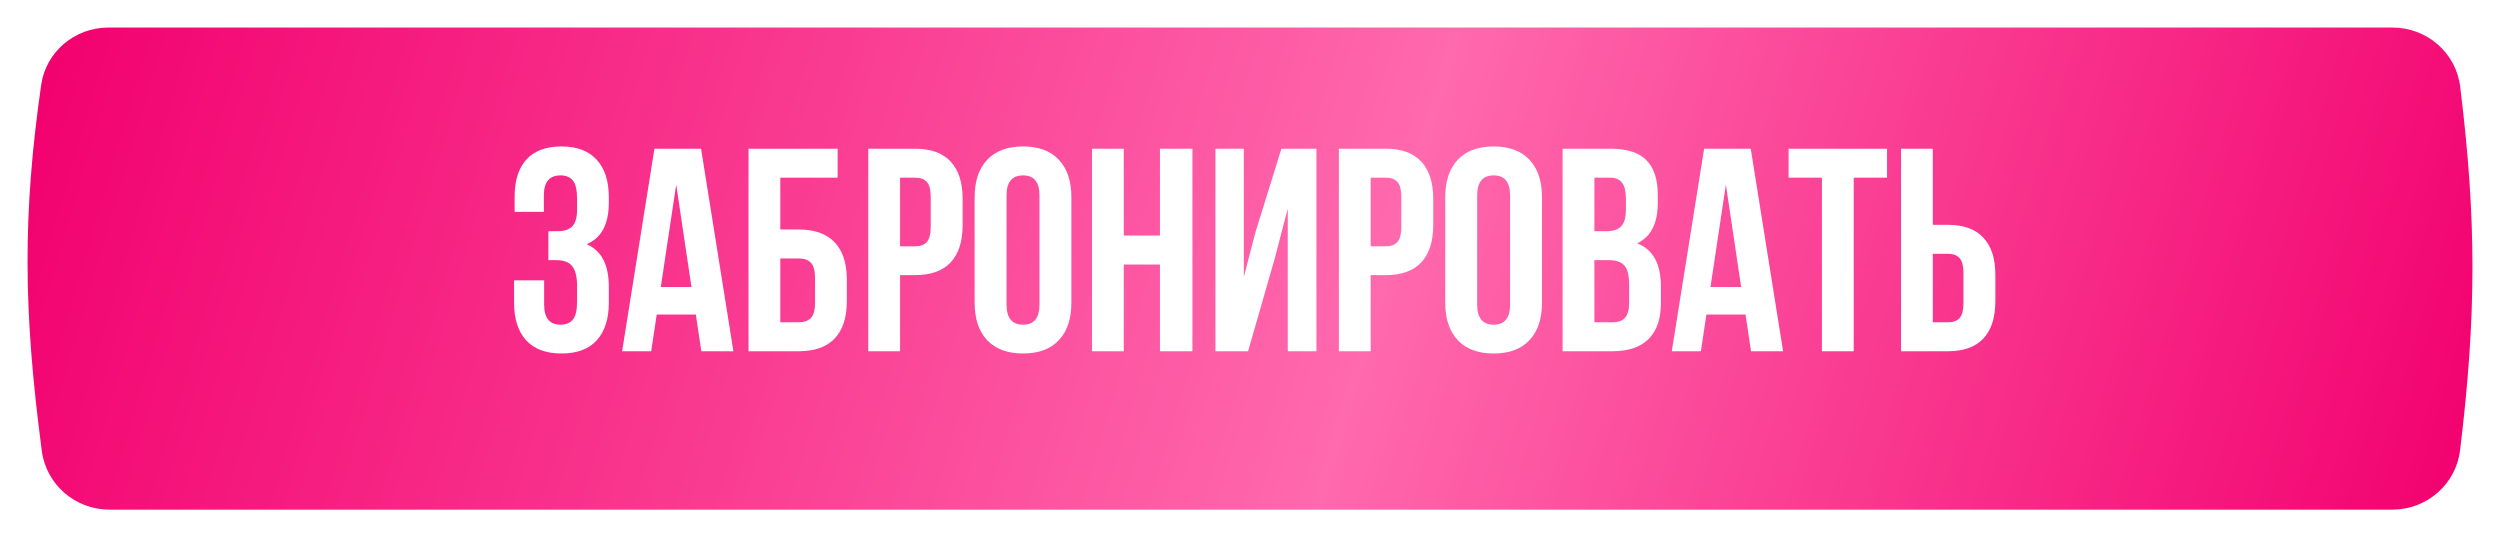 <?xml version="1.0" encoding="UTF-8"?> <svg xmlns="http://www.w3.org/2000/svg" width="363" height="78" viewBox="0 0 363 78" fill="none"> <g filter="url(#filter0_d_30_39)"> <path d="M5.975 8.347C6.664 3.52 10.855 0 15.731 0H347.408C352.376 0 356.612 3.653 357.219 8.584C359.622 28.09 359.571 41.884 357.202 61.384C356.601 66.329 352.359 70 347.378 70H15.885C10.941 70 6.721 66.383 6.072 61.482C3.365 41.009 3.287 27.15 5.975 8.347Z" fill="url(#paint0_linear_30_39)"></path> </g> <path d="M74.642 43.945V40.705H79.01V44.232C79.01 46.174 79.803 47.145 81.389 47.145C82.182 47.145 82.776 46.898 83.173 46.406C83.583 45.914 83.788 45.053 83.788 43.822V41.505C83.788 40.165 83.549 39.208 83.07 38.634C82.606 38.06 81.84 37.773 80.773 37.773H79.625V33.568H81.019C81.936 33.568 82.626 33.336 83.091 32.871C83.556 32.393 83.788 31.593 83.788 30.472V28.831C83.788 27.573 83.583 26.698 83.173 26.206C82.776 25.714 82.182 25.468 81.389 25.468C79.775 25.468 78.969 26.432 78.969 28.359V30.759H74.724V28.564C74.724 26.199 75.298 24.395 76.446 23.15C77.595 21.893 79.29 21.264 81.532 21.264C83.774 21.264 85.477 21.906 86.639 23.191C87.814 24.463 88.402 26.281 88.402 28.646V29.405C88.402 32.55 87.329 34.566 85.183 35.455C87.329 36.385 88.402 38.442 88.402 41.628V43.945C88.402 46.31 87.814 48.136 86.639 49.421C85.477 50.692 83.774 51.328 81.532 51.328C79.29 51.328 77.581 50.692 76.405 49.421C75.23 48.136 74.642 46.31 74.642 43.945ZM90.33 51L95.026 21.592H101.794L106.49 51H101.835L101.035 45.668H95.355L94.555 51H90.33ZM95.949 41.669H100.399L98.185 26.801L95.949 41.669ZM108.685 51V21.592H121.625V25.796H113.299V33.322H115.985C118.282 33.322 120.019 33.944 121.194 35.188C122.37 36.419 122.958 38.217 122.958 40.582V43.74C122.958 46.105 122.37 47.91 121.194 49.154C120.019 50.385 118.282 51 115.985 51H108.685ZM113.299 46.796H115.985C116.765 46.796 117.353 46.584 117.749 46.16C118.146 45.736 118.344 45.025 118.344 44.027V40.295C118.344 39.297 118.146 38.586 117.749 38.162C117.353 37.738 116.765 37.526 115.985 37.526H113.299V46.796ZM126.075 51V21.592H132.884C135.167 21.592 136.883 22.214 138.031 23.458C139.193 24.702 139.774 26.507 139.774 28.872V32.687C139.774 35.052 139.193 36.856 138.031 38.101C136.883 39.331 135.167 39.946 132.884 39.946H130.689V51H126.075ZM130.689 35.763H132.884C133.649 35.763 134.217 35.551 134.586 35.127C134.955 34.703 135.14 33.985 135.14 32.974V28.564C135.14 27.553 134.955 26.842 134.586 26.432C134.217 26.008 133.649 25.796 132.884 25.796H130.689V35.763ZM141.518 43.945V28.646C141.518 26.295 142.126 24.477 143.343 23.191C144.56 21.906 146.296 21.264 148.552 21.264C150.808 21.264 152.537 21.906 153.74 23.191C154.957 24.477 155.565 26.295 155.565 28.646V43.945C155.565 46.297 154.957 48.115 153.74 49.4C152.537 50.685 150.808 51.328 148.552 51.328C146.296 51.328 144.56 50.685 143.343 49.4C142.126 48.115 141.518 46.297 141.518 43.945ZM146.152 44.232C146.152 46.174 146.952 47.145 148.552 47.145C150.138 47.145 150.931 46.174 150.931 44.232V28.359C150.931 26.432 150.138 25.468 148.552 25.468C146.952 25.468 146.152 26.432 146.152 28.359V44.232ZM158.56 51V21.592H163.174V34.204H168.424V21.592H173.141V51H168.424V38.408H163.174V51H158.56ZM176.483 51V21.592H180.605V40.213L182.287 33.732L186.061 21.592H191.146V51H186.983V30.287L185.097 37.526L181.221 51H176.483ZM194.407 51V21.592H201.216C203.499 21.592 205.215 22.214 206.363 23.458C207.525 24.702 208.106 26.507 208.106 28.872V32.687C208.106 35.052 207.525 36.856 206.363 38.101C205.215 39.331 203.499 39.946 201.216 39.946H199.021V51H194.407ZM199.021 35.763H201.216C201.981 35.763 202.549 35.551 202.918 35.127C203.287 34.703 203.472 33.985 203.472 32.974V28.564C203.472 27.553 203.287 26.842 202.918 26.432C202.549 26.008 201.981 25.796 201.216 25.796H199.021V35.763ZM209.85 43.945V28.646C209.85 26.295 210.458 24.477 211.675 23.191C212.892 21.906 214.628 21.264 216.884 21.264C219.14 21.264 220.869 21.906 222.072 23.191C223.289 24.477 223.897 26.295 223.897 28.646V43.945C223.897 46.297 223.289 48.115 222.072 49.4C220.869 50.685 219.14 51.328 216.884 51.328C214.628 51.328 212.892 50.685 211.675 49.4C210.458 48.115 209.85 46.297 209.85 43.945ZM214.484 44.232C214.484 46.174 215.284 47.145 216.884 47.145C218.47 47.145 219.263 46.174 219.263 44.232V28.359C219.263 26.432 218.47 25.468 216.884 25.468C215.284 25.468 214.484 26.432 214.484 28.359V44.232ZM226.892 51V21.592H233.864C236.229 21.592 237.959 22.145 239.053 23.253C240.16 24.36 240.714 26.062 240.714 28.359V29.405C240.714 32.413 239.716 34.389 237.72 35.332C240.017 36.221 241.165 38.319 241.165 41.628V44.027C241.165 46.297 240.57 48.026 239.381 49.216C238.191 50.405 236.448 51 234.151 51H226.892ZM231.506 46.796H234.151C234.958 46.796 235.56 46.577 235.956 46.14C236.353 45.702 236.551 44.957 236.551 43.904V41.341C236.551 40.001 236.318 39.071 235.854 38.552C235.402 38.032 234.644 37.773 233.577 37.773H231.506V46.796ZM231.506 33.568H233.311C234.227 33.568 234.917 33.336 235.382 32.871C235.847 32.393 236.079 31.593 236.079 30.472V28.831C236.079 27.778 235.895 27.013 235.525 26.534C235.156 26.042 234.562 25.796 233.741 25.796H231.506V33.568ZM242.744 51L247.44 21.592H254.208L258.904 51H254.249L253.449 45.668H247.769L246.969 51H242.744ZM248.363 41.669H252.813L250.599 26.801L248.363 41.669ZM259.704 25.796V21.592H273.998V25.796H269.158V51H264.544V25.796H259.704ZM276.028 51V21.592H280.643V32.645H282.837C285.12 32.645 286.836 33.268 287.984 34.512C289.146 35.742 289.728 37.54 289.728 39.905V43.74C289.728 46.105 289.146 47.91 287.984 49.154C286.836 50.385 285.12 51 282.837 51H276.028ZM280.643 46.796H282.837C283.603 46.796 284.17 46.591 284.539 46.181C284.908 45.757 285.093 45.039 285.093 44.027V39.618C285.093 38.606 284.908 37.895 284.539 37.485C284.17 37.062 283.603 36.85 282.837 36.85H280.643V46.796Z" fill="white"></path> <defs> <filter id="filter0_d_30_39" x="0" y="0" width="363" height="78" filterUnits="userSpaceOnUse" color-interpolation-filters="sRGB"> <feFlood flood-opacity="0" result="BackgroundImageFix"></feFlood> <feColorMatrix in="SourceAlpha" type="matrix" values="0 0 0 0 0 0 0 0 0 0 0 0 0 0 0 0 0 0 127 0" result="hardAlpha"></feColorMatrix> <feOffset dy="4"></feOffset> <feGaussianBlur stdDeviation="2"></feGaussianBlur> <feComposite in2="hardAlpha" operator="out"></feComposite> <feColorMatrix type="matrix" values="0 0 0 0 0 0 0 0 0 0 0 0 0 0 0 0 0 0 0.25 0"></feColorMatrix> <feBlend mode="normal" in2="BackgroundImageFix" result="effect1_dropShadow_30_39"></feBlend> <feBlend mode="normal" in="SourceGraphic" in2="effect1_dropShadow_30_39" result="shape"></feBlend> </filter> <linearGradient id="paint0_linear_30_39" x1="4" y1="5.326" x2="347.852" y2="106.449" gradientUnits="userSpaceOnUse"> <stop stop-color="#F2006E"></stop> <stop offset="0.552" stop-color="#FF69AD"></stop> <stop offset="1" stop-color="#F2006E"></stop> </linearGradient> </defs> </svg> 